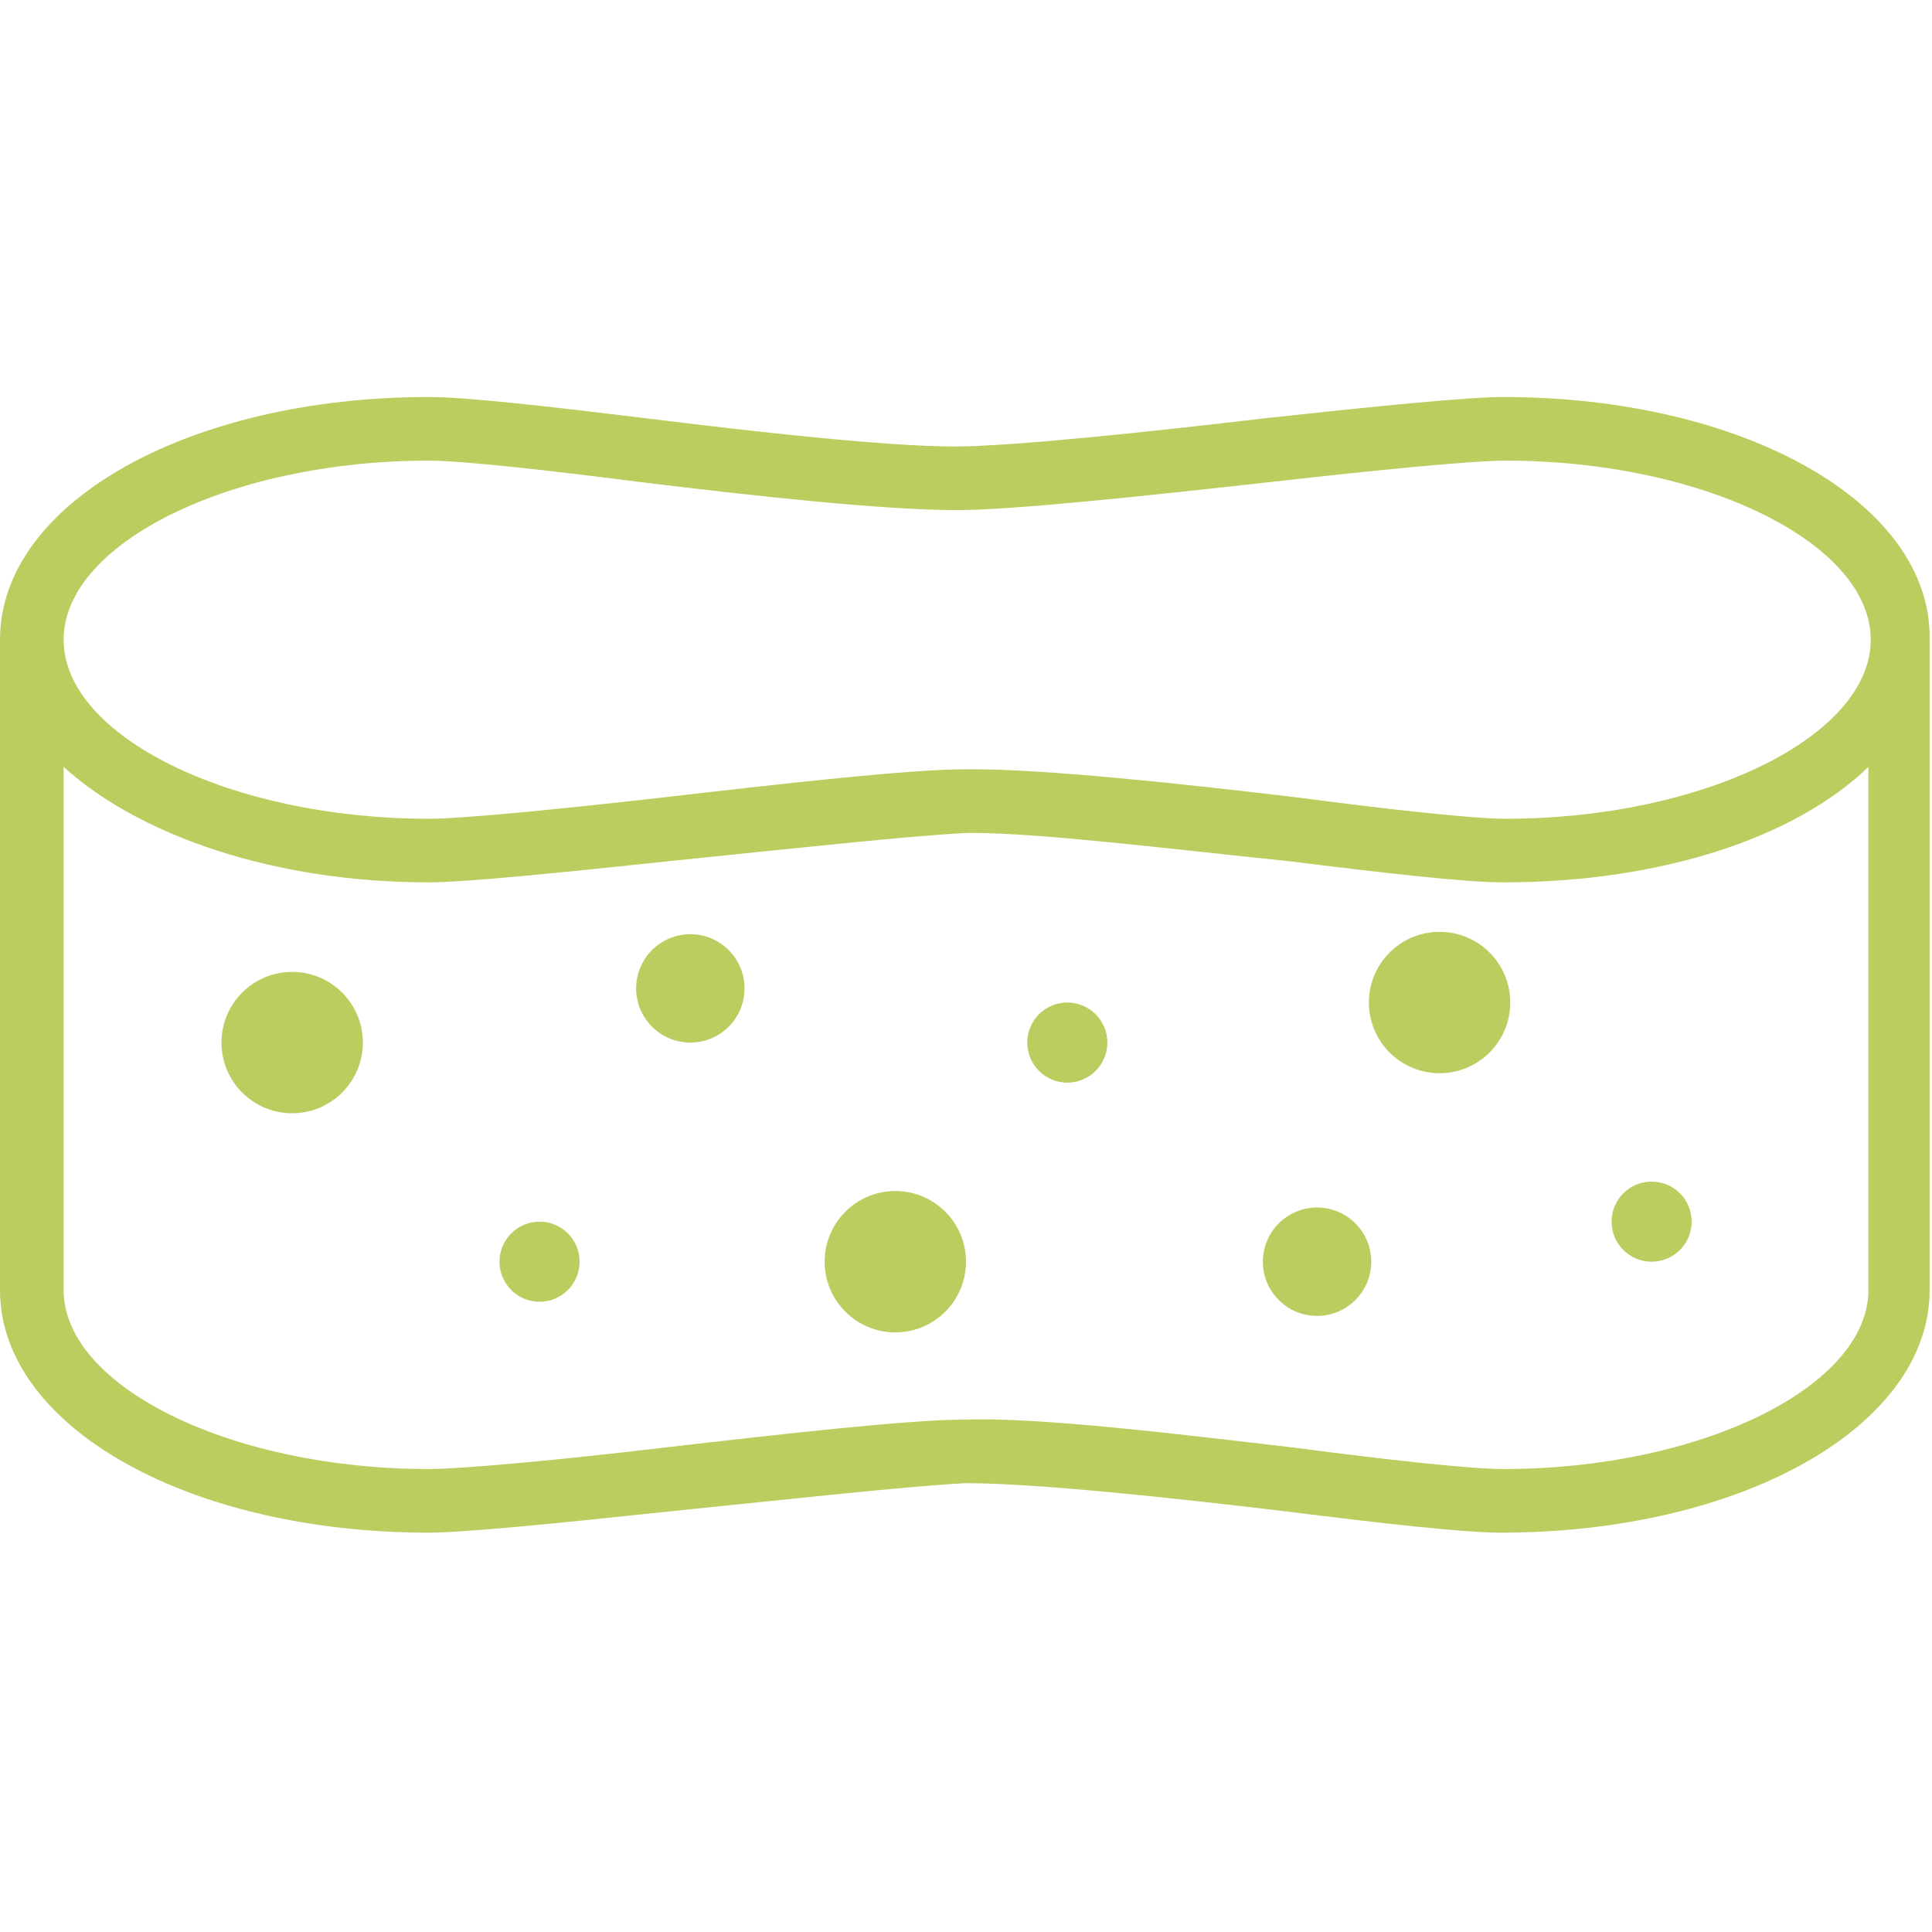 <?xml version="1.0" encoding="UTF-8"?> <svg xmlns="http://www.w3.org/2000/svg" width="328" height="328" viewBox="0 0 328 328" fill="none"> <g clip-path="url(#clip0)"> <path d="M49.6 189.002C56.227 189.002 61.6 183.63 61.6 177.002C61.6 170.375 56.227 165.002 49.6 165.002C42.973 165.002 37.6 170.375 37.6 177.002C37.6 183.63 42.973 189.002 49.6 189.002Z" fill="#BDCC5F"></path> <path d="M244.4 182.202C251.027 182.202 256.4 176.83 256.4 170.202C256.4 163.575 251.027 158.202 244.4 158.202C237.772 158.202 232.4 163.575 232.4 170.202C232.4 176.83 237.772 182.202 244.4 182.202Z" fill="#BDCC5F"></path> <path d="M152 226.202C158.627 226.202 164 220.83 164 214.202C164 207.575 158.627 202.202 152 202.202C145.373 202.202 140 207.575 140 214.202C140 220.83 145.373 226.202 152 226.202Z" fill="#BDCC5F"></path> <path d="M117.2 177.002C122.281 177.002 126.4 172.883 126.4 167.802C126.4 162.721 122.281 158.602 117.2 158.602C112.119 158.602 108 162.721 108 167.802C108 172.883 112.119 177.002 117.2 177.002Z" fill="#BDCC5F"></path> <path d="M223.6 223.402C228.681 223.402 232.8 219.283 232.8 214.202C232.8 209.121 228.681 205.002 223.6 205.002C218.519 205.002 214.4 209.121 214.4 214.202C214.4 219.283 218.519 223.402 223.6 223.402Z" fill="#BDCC5F"></path> <path d="M91.6 221.002C95.355 221.002 98.4 217.958 98.4 214.202C98.4 210.447 95.355 207.402 91.6 207.402C87.844 207.402 84.8 210.447 84.8 214.202C84.8 217.958 87.844 221.002 91.6 221.002Z" fill="#BDCC5F"></path> <path d="M181.2 183.802C184.955 183.802 188 180.758 188 177.002C188 173.247 184.955 170.202 181.2 170.202C177.444 170.202 174.4 173.247 174.4 177.002C174.4 180.758 177.444 183.802 181.2 183.802Z" fill="#BDCC5F"></path> <path d="M280.4 214.202C284.156 214.202 287.2 211.158 287.2 207.402C287.2 203.647 284.156 200.602 280.4 200.602C276.645 200.602 273.6 203.647 273.6 207.402C273.6 211.158 276.645 214.202 280.4 214.202Z" fill="#BDCC5F"></path> <path d="M255.2 67.402C249.2 67.402 233.2 69.002 214.8 71.002C194.4 73.402 171.6 75.802 162 75.802C150.8 75.802 128.8 73.402 109.6 71.002C93.2 69.002 79.2 67.402 72.8 67.402C32 67.402 0 85.402 0 108.602V219.002C0 242.202 32 260.202 72.8 260.202C78.8 260.202 94.8 258.602 113.6 256.602C133.2 254.602 155.2 252.202 164 251.802C175.6 251.802 198.4 254.202 218.4 256.602C234.4 258.602 248.4 260.202 254.8 260.202C295.6 260.202 327.6 242.202 327.6 219.002V108.602C328 85.402 296 67.402 255.2 67.402ZM317.2 219.002C317.2 235.402 288.8 249.402 255.2 249.402C249.6 249.402 235.2 247.802 220 245.802C199.6 243.402 176.4 240.602 164 241.002C154.4 241.002 133.2 243.402 112.4 245.802C95.6 247.802 78.4 249.402 72.8 249.402C39.2 249.402 10.8 235.402 10.8 219.002V130.202C23.6 141.802 46.4 149.802 72.8 149.802C78.8 149.802 94.8 148.202 113.6 146.202C133.2 144.202 155.2 141.802 164.4 141.402H164.8C176.8 141.402 199.2 144.202 218.8 146.202C234.8 148.202 248.8 149.802 255.2 149.802C282 149.802 304.8 142.202 317.2 130.202V219.002V219.002ZM255.6 139.002C250 139.002 235.6 137.402 220.4 135.402C200.4 133.002 177.6 130.602 165.2 130.602H164C154.4 130.602 133.2 133.002 112.4 135.402C94.8 137.402 78.4 139.002 72.8 139.002C39.2 139.002 10.8 125.002 10.8 108.602C10.8 92.202 39.2 78.202 72.8 78.202C78.4 78.202 92.8 79.802 108.4 81.802C128 84.202 150 86.602 162.4 86.602C172 86.602 194.4 84.202 216 81.802C233.6 79.802 250 78.202 255.6 78.202C289.2 78.202 317.6 92.202 317.6 108.602C317.6 125.002 289.2 139.002 255.6 139.002Z" fill="#BDCC5F"></path> </g> <defs> <clipPath id="clip0"> <rect width="327.604" height="327.604" fill="white"></rect> </clipPath> </defs> </svg> 